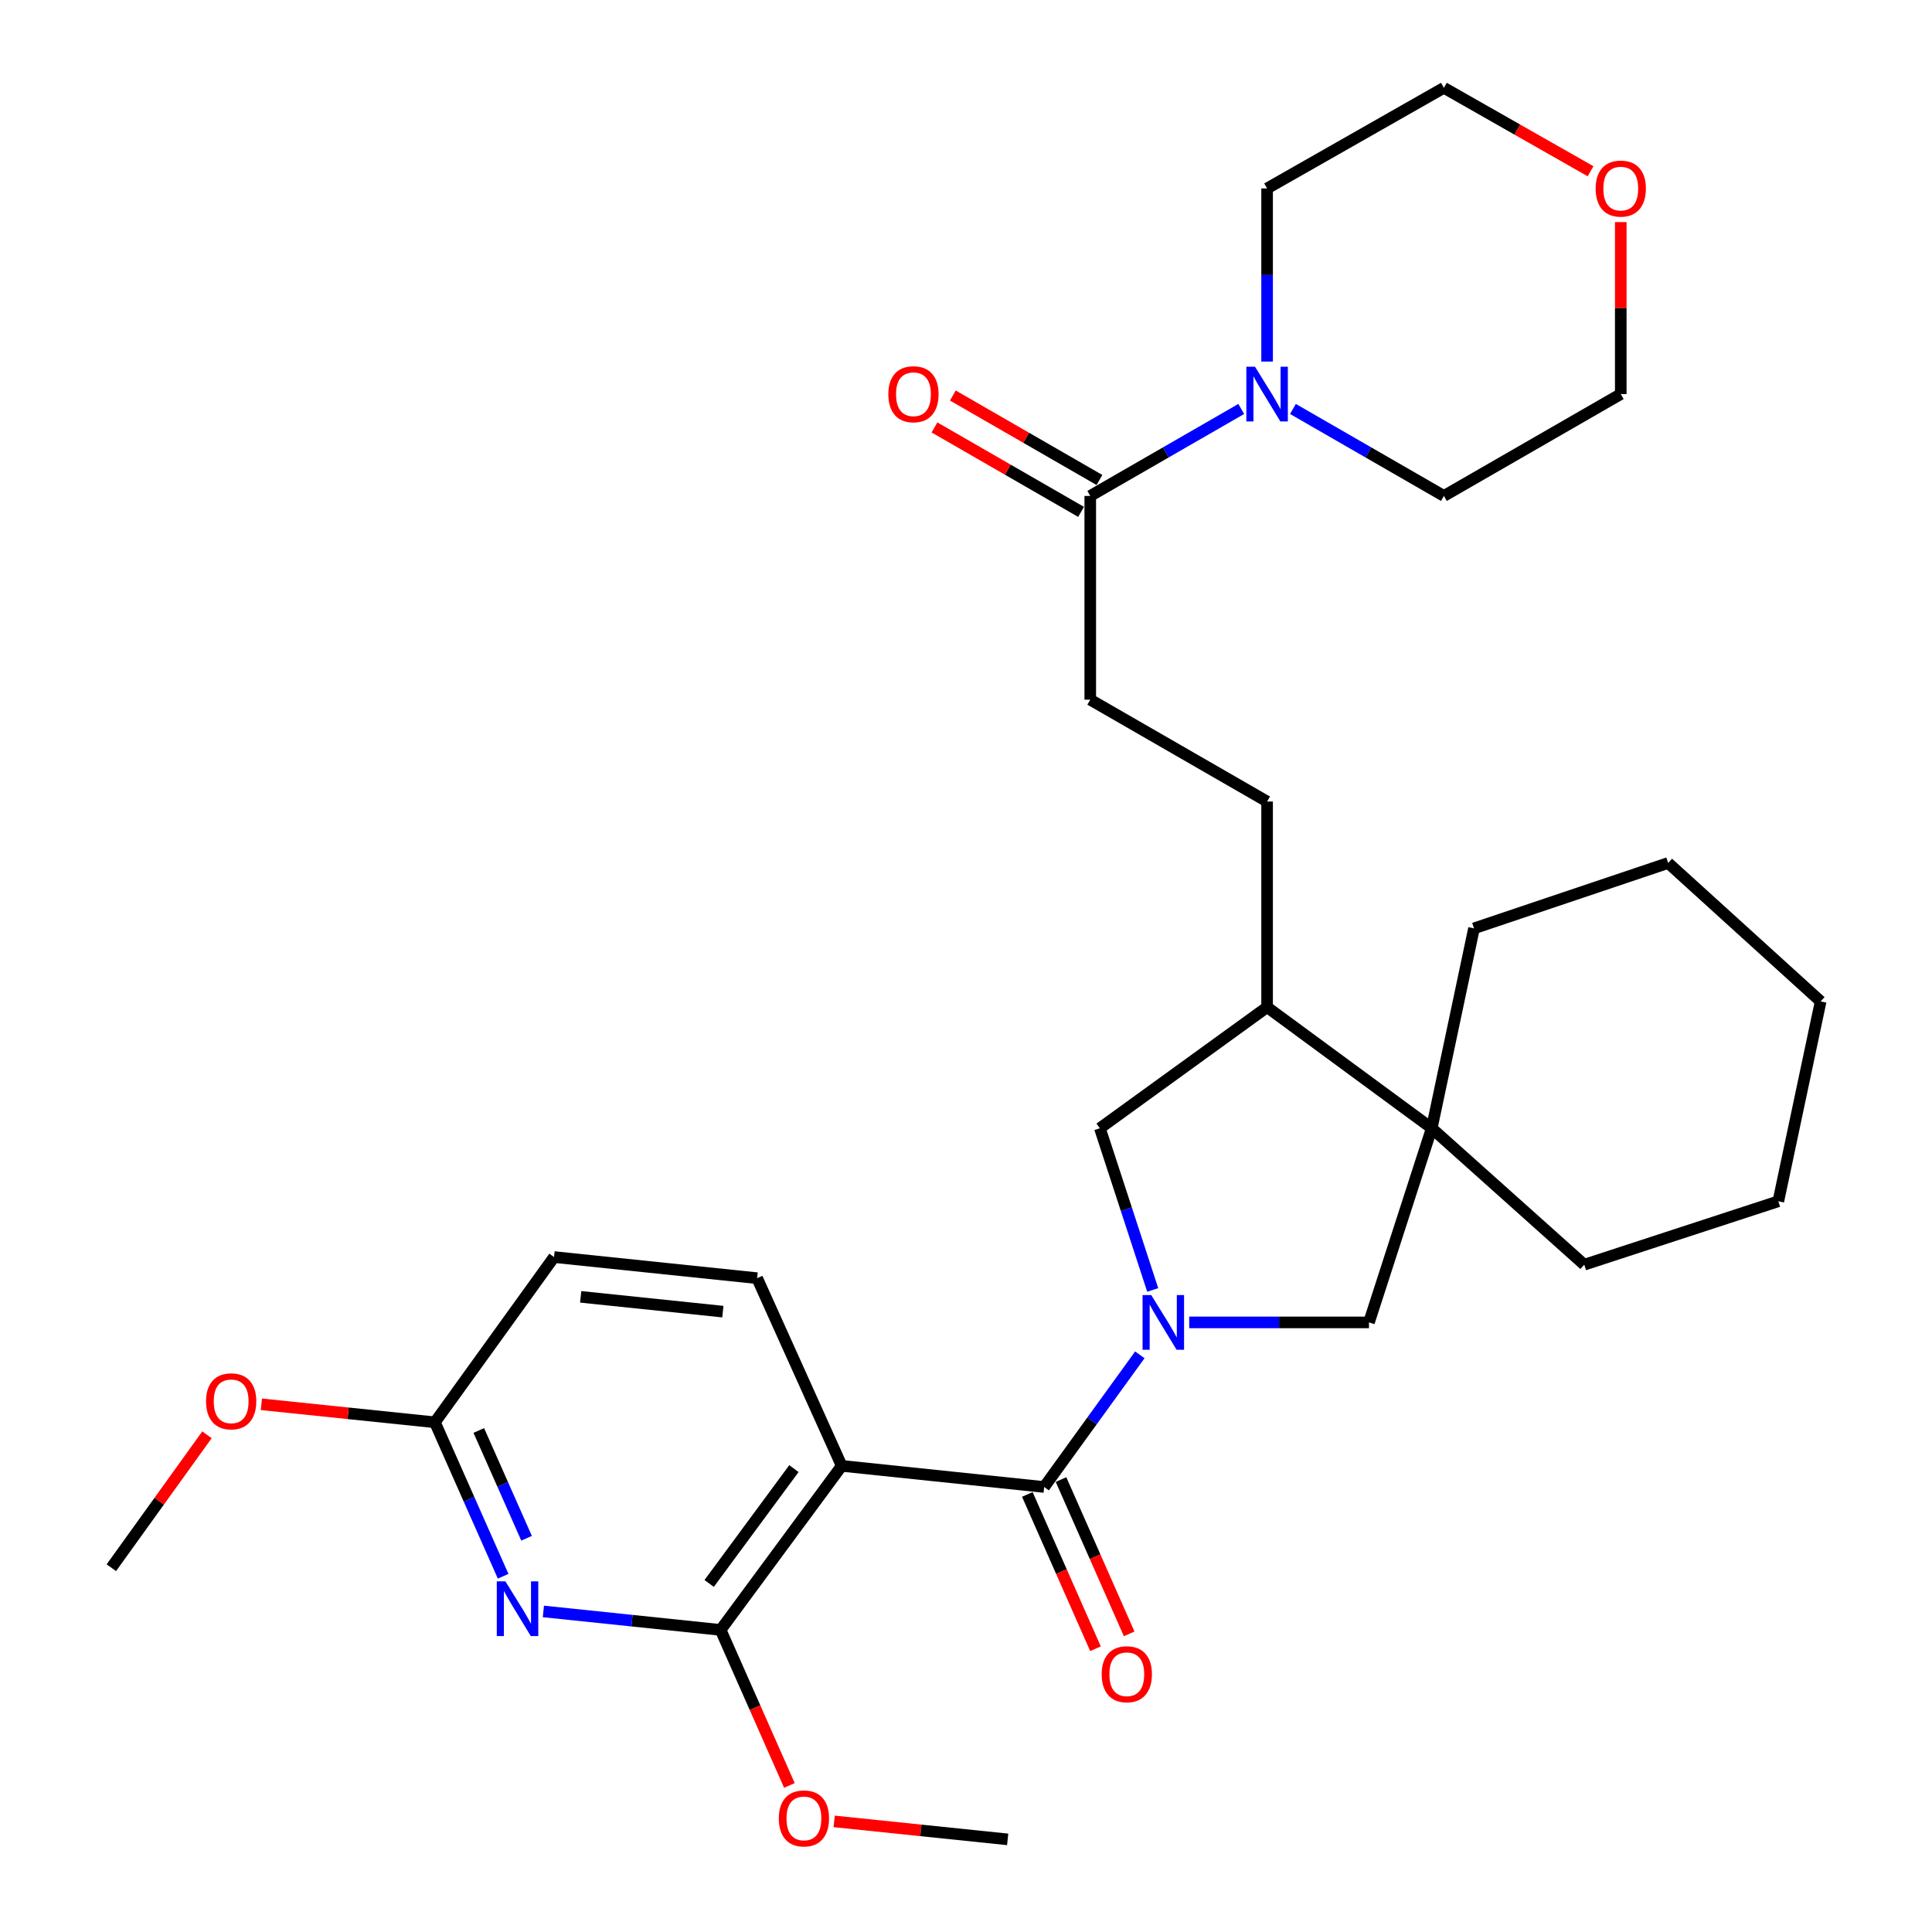 <?xml version='1.0' encoding='iso-8859-1'?>
<svg version='1.1' baseProfile='full'
              xmlns='http://www.w3.org/2000/svg'
                      xmlns:rdkit='http://www.rdkit.org/xml'
                      xmlns:xlink='http://www.w3.org/1999/xlink'
                  xml:space='preserve'
width='1000px' height='1000px' viewBox='0 0 1000 1000'>
<!-- END OF HEADER -->
<rect style='opacity:1.0;fill:#FFFFFF;stroke:none' width='1000' height='1000' x='0' y='0'> </rect>
<path class='bond-0' d='M 589.977,701.262 L 565.22,735.463' style='fill:none;fill-rule:evenodd;stroke:#0000FF;stroke-width:6px;stroke-linecap:butt;stroke-linejoin:miter;stroke-opacity:1' />
<path class='bond-0' d='M 565.22,735.463 L 540.463,769.664' style='fill:none;fill-rule:evenodd;stroke:#000000;stroke-width:6px;stroke-linecap:butt;stroke-linejoin:miter;stroke-opacity:1' />
<path class='bond-4' d='M 615.532,684.473 L 662.056,684.473' style='fill:none;fill-rule:evenodd;stroke:#0000FF;stroke-width:6px;stroke-linecap:butt;stroke-linejoin:miter;stroke-opacity:1' />
<path class='bond-4' d='M 662.056,684.473 L 708.581,684.473' style='fill:none;fill-rule:evenodd;stroke:#000000;stroke-width:6px;stroke-linecap:butt;stroke-linejoin:miter;stroke-opacity:1' />
<path class='bond-8' d='M 596.641,667.67 L 582.971,625.826' style='fill:none;fill-rule:evenodd;stroke:#0000FF;stroke-width:6px;stroke-linecap:butt;stroke-linejoin:miter;stroke-opacity:1' />
<path class='bond-8' d='M 582.971,625.826 L 569.301,583.983' style='fill:none;fill-rule:evenodd;stroke:#000000;stroke-width:6px;stroke-linecap:butt;stroke-linejoin:miter;stroke-opacity:1' />
<path class='bond-1' d='M 540.463,769.664 L 435.664,758.728' style='fill:none;fill-rule:evenodd;stroke:#000000;stroke-width:6px;stroke-linecap:butt;stroke-linejoin:miter;stroke-opacity:1' />
<path class='bond-12' d='M 531.747,773.514 L 549.385,813.449' style='fill:none;fill-rule:evenodd;stroke:#000000;stroke-width:6px;stroke-linecap:butt;stroke-linejoin:miter;stroke-opacity:1' />
<path class='bond-12' d='M 549.385,813.449 L 567.024,853.385' style='fill:none;fill-rule:evenodd;stroke:#FF0000;stroke-width:6px;stroke-linecap:butt;stroke-linejoin:miter;stroke-opacity:1' />
<path class='bond-12' d='M 549.178,765.815 L 566.817,805.75' style='fill:none;fill-rule:evenodd;stroke:#000000;stroke-width:6px;stroke-linecap:butt;stroke-linejoin:miter;stroke-opacity:1' />
<path class='bond-12' d='M 566.817,805.75 L 584.455,845.685' style='fill:none;fill-rule:evenodd;stroke:#FF0000;stroke-width:6px;stroke-linecap:butt;stroke-linejoin:miter;stroke-opacity:1' />
<path class='bond-2' d='M 435.664,758.728 L 372.99,843.645' style='fill:none;fill-rule:evenodd;stroke:#000000;stroke-width:6px;stroke-linecap:butt;stroke-linejoin:miter;stroke-opacity:1' />
<path class='bond-2' d='M 410.931,760.149 L 367.059,819.591' style='fill:none;fill-rule:evenodd;stroke:#000000;stroke-width:6px;stroke-linecap:butt;stroke-linejoin:miter;stroke-opacity:1' />
<path class='bond-10' d='M 435.664,758.728 L 391.888,661.584' style='fill:none;fill-rule:evenodd;stroke:#000000;stroke-width:6px;stroke-linecap:butt;stroke-linejoin:miter;stroke-opacity:1' />
<path class='bond-3' d='M 372.99,843.645 L 327.123,838.859' style='fill:none;fill-rule:evenodd;stroke:#000000;stroke-width:6px;stroke-linecap:butt;stroke-linejoin:miter;stroke-opacity:1' />
<path class='bond-3' d='M 327.123,838.859 L 281.256,834.073' style='fill:none;fill-rule:evenodd;stroke:#0000FF;stroke-width:6px;stroke-linecap:butt;stroke-linejoin:miter;stroke-opacity:1' />
<path class='bond-18' d='M 372.99,843.645 L 390.794,883.894' style='fill:none;fill-rule:evenodd;stroke:#000000;stroke-width:6px;stroke-linecap:butt;stroke-linejoin:miter;stroke-opacity:1' />
<path class='bond-18' d='M 390.794,883.894 L 408.597,924.143' style='fill:none;fill-rule:evenodd;stroke:#FF0000;stroke-width:6px;stroke-linecap:butt;stroke-linejoin:miter;stroke-opacity:1' />
<path class='bond-33' d='M 260.429,815.878 L 242.766,776.028' style='fill:none;fill-rule:evenodd;stroke:#0000FF;stroke-width:6px;stroke-linecap:butt;stroke-linejoin:miter;stroke-opacity:1' />
<path class='bond-33' d='M 242.766,776.028 L 225.104,736.178' style='fill:none;fill-rule:evenodd;stroke:#000000;stroke-width:6px;stroke-linecap:butt;stroke-linejoin:miter;stroke-opacity:1' />
<path class='bond-33' d='M 272.552,796.201 L 260.188,768.306' style='fill:none;fill-rule:evenodd;stroke:#0000FF;stroke-width:6px;stroke-linecap:butt;stroke-linejoin:miter;stroke-opacity:1' />
<path class='bond-33' d='M 260.188,768.306 L 247.824,740.412' style='fill:none;fill-rule:evenodd;stroke:#000000;stroke-width:6px;stroke-linecap:butt;stroke-linejoin:miter;stroke-opacity:1' />
<path class='bond-5' d='M 708.581,684.473 L 741.072,583.983' style='fill:none;fill-rule:evenodd;stroke:#000000;stroke-width:6px;stroke-linecap:butt;stroke-linejoin:miter;stroke-opacity:1' />
<path class='bond-22' d='M 741.072,583.983 L 820.007,654.607' style='fill:none;fill-rule:evenodd;stroke:#000000;stroke-width:6px;stroke-linecap:butt;stroke-linejoin:miter;stroke-opacity:1' />
<path class='bond-23' d='M 741.072,583.983 L 762.944,480.518' style='fill:none;fill-rule:evenodd;stroke:#000000;stroke-width:6px;stroke-linecap:butt;stroke-linejoin:miter;stroke-opacity:1' />
<path class='bond-31' d='M 741.072,583.983 L 655.848,521.309' style='fill:none;fill-rule:evenodd;stroke:#000000;stroke-width:6px;stroke-linecap:butt;stroke-linejoin:miter;stroke-opacity:1' />
<path class='bond-6' d='M 642.467,211.678 L 603.391,234.185' style='fill:none;fill-rule:evenodd;stroke:#0000FF;stroke-width:6px;stroke-linecap:butt;stroke-linejoin:miter;stroke-opacity:1' />
<path class='bond-6' d='M 603.391,234.185 L 564.315,256.693' style='fill:none;fill-rule:evenodd;stroke:#000000;stroke-width:6px;stroke-linecap:butt;stroke-linejoin:miter;stroke-opacity:1' />
<path class='bond-20' d='M 669.228,211.679 L 708.294,234.186' style='fill:none;fill-rule:evenodd;stroke:#0000FF;stroke-width:6px;stroke-linecap:butt;stroke-linejoin:miter;stroke-opacity:1' />
<path class='bond-20' d='M 708.294,234.186 L 747.36,256.693' style='fill:none;fill-rule:evenodd;stroke:#000000;stroke-width:6px;stroke-linecap:butt;stroke-linejoin:miter;stroke-opacity:1' />
<path class='bond-21' d='M 655.848,187.149 L 655.848,142.34' style='fill:none;fill-rule:evenodd;stroke:#0000FF;stroke-width:6px;stroke-linecap:butt;stroke-linejoin:miter;stroke-opacity:1' />
<path class='bond-21' d='M 655.848,142.34 L 655.848,97.531' style='fill:none;fill-rule:evenodd;stroke:#000000;stroke-width:6px;stroke-linecap:butt;stroke-linejoin:miter;stroke-opacity:1' />
<path class='bond-7' d='M 564.315,256.693 L 564.315,362.147' style='fill:none;fill-rule:evenodd;stroke:#000000;stroke-width:6px;stroke-linecap:butt;stroke-linejoin:miter;stroke-opacity:1' />
<path class='bond-14' d='M 569.071,248.437 L 531.135,226.581' style='fill:none;fill-rule:evenodd;stroke:#000000;stroke-width:6px;stroke-linecap:butt;stroke-linejoin:miter;stroke-opacity:1' />
<path class='bond-14' d='M 531.135,226.581 L 493.199,204.725' style='fill:none;fill-rule:evenodd;stroke:#FF0000;stroke-width:6px;stroke-linecap:butt;stroke-linejoin:miter;stroke-opacity:1' />
<path class='bond-14' d='M 559.558,264.949 L 521.622,243.093' style='fill:none;fill-rule:evenodd;stroke:#000000;stroke-width:6px;stroke-linecap:butt;stroke-linejoin:miter;stroke-opacity:1' />
<path class='bond-14' d='M 521.622,243.093 L 483.686,221.237' style='fill:none;fill-rule:evenodd;stroke:#FF0000;stroke-width:6px;stroke-linecap:butt;stroke-linejoin:miter;stroke-opacity:1' />
<path class='bond-9' d='M 569.301,583.983 L 655.848,521.309' style='fill:none;fill-rule:evenodd;stroke:#000000;stroke-width:6px;stroke-linecap:butt;stroke-linejoin:miter;stroke-opacity:1' />
<path class='bond-15' d='M 655.848,521.309 L 655.848,414.87' style='fill:none;fill-rule:evenodd;stroke:#000000;stroke-width:6px;stroke-linecap:butt;stroke-linejoin:miter;stroke-opacity:1' />
<path class='bond-17' d='M 391.888,661.584 L 286.772,650.648' style='fill:none;fill-rule:evenodd;stroke:#000000;stroke-width:6px;stroke-linecap:butt;stroke-linejoin:miter;stroke-opacity:1' />
<path class='bond-17' d='M 374.148,678.897 L 300.567,671.242' style='fill:none;fill-rule:evenodd;stroke:#000000;stroke-width:6px;stroke-linecap:butt;stroke-linejoin:miter;stroke-opacity:1' />
<path class='bond-11' d='M 225.104,736.178 L 286.772,650.648' style='fill:none;fill-rule:evenodd;stroke:#000000;stroke-width:6px;stroke-linecap:butt;stroke-linejoin:miter;stroke-opacity:1' />
<path class='bond-19' d='M 225.104,736.178 L 180.202,731.522' style='fill:none;fill-rule:evenodd;stroke:#000000;stroke-width:6px;stroke-linecap:butt;stroke-linejoin:miter;stroke-opacity:1' />
<path class='bond-19' d='M 180.202,731.522 L 135.299,726.865' style='fill:none;fill-rule:evenodd;stroke:#FF0000;stroke-width:6px;stroke-linecap:butt;stroke-linejoin:miter;stroke-opacity:1' />
<path class='bond-13' d='M 564.315,362.147 L 655.848,414.87' style='fill:none;fill-rule:evenodd;stroke:#000000;stroke-width:6px;stroke-linecap:butt;stroke-linejoin:miter;stroke-opacity:1' />
<path class='bond-16' d='M 823.271,88.638 L 785.316,67.046' style='fill:none;fill-rule:evenodd;stroke:#FF0000;stroke-width:6px;stroke-linecap:butt;stroke-linejoin:miter;stroke-opacity:1' />
<path class='bond-16' d='M 785.316,67.046 L 747.36,45.455' style='fill:none;fill-rule:evenodd;stroke:#000000;stroke-width:6px;stroke-linecap:butt;stroke-linejoin:miter;stroke-opacity:1' />
<path class='bond-34' d='M 838.904,114.952 L 838.904,159.461' style='fill:none;fill-rule:evenodd;stroke:#FF0000;stroke-width:6px;stroke-linecap:butt;stroke-linejoin:miter;stroke-opacity:1' />
<path class='bond-34' d='M 838.904,159.461 L 838.904,203.97' style='fill:none;fill-rule:evenodd;stroke:#000000;stroke-width:6px;stroke-linecap:butt;stroke-linejoin:miter;stroke-opacity:1' />
<path class='bond-26' d='M 431.761,942.751 L 476.663,947.407' style='fill:none;fill-rule:evenodd;stroke:#FF0000;stroke-width:6px;stroke-linecap:butt;stroke-linejoin:miter;stroke-opacity:1' />
<path class='bond-26' d='M 476.663,947.407 L 521.565,952.064' style='fill:none;fill-rule:evenodd;stroke:#000000;stroke-width:6px;stroke-linecap:butt;stroke-linejoin:miter;stroke-opacity:1' />
<path class='bond-27' d='M 107.121,742.657 L 82.376,777.054' style='fill:none;fill-rule:evenodd;stroke:#FF0000;stroke-width:6px;stroke-linecap:butt;stroke-linejoin:miter;stroke-opacity:1' />
<path class='bond-27' d='M 82.376,777.054 L 57.631,811.45' style='fill:none;fill-rule:evenodd;stroke:#000000;stroke-width:6px;stroke-linecap:butt;stroke-linejoin:miter;stroke-opacity:1' />
<path class='bond-25' d='M 747.36,256.693 L 838.904,203.97' style='fill:none;fill-rule:evenodd;stroke:#000000;stroke-width:6px;stroke-linecap:butt;stroke-linejoin:miter;stroke-opacity:1' />
<path class='bond-24' d='M 655.848,97.531 L 747.36,45.455' style='fill:none;fill-rule:evenodd;stroke:#000000;stroke-width:6px;stroke-linecap:butt;stroke-linejoin:miter;stroke-opacity:1' />
<path class='bond-29' d='M 820.007,654.607 L 920.465,621.778' style='fill:none;fill-rule:evenodd;stroke:#000000;stroke-width:6px;stroke-linecap:butt;stroke-linejoin:miter;stroke-opacity:1' />
<path class='bond-28' d='M 762.944,480.518 L 863.434,446.683' style='fill:none;fill-rule:evenodd;stroke:#000000;stroke-width:6px;stroke-linecap:butt;stroke-linejoin:miter;stroke-opacity:1' />
<path class='bond-30' d='M 863.434,446.683 L 942.369,518.334' style='fill:none;fill-rule:evenodd;stroke:#000000;stroke-width:6px;stroke-linecap:butt;stroke-linejoin:miter;stroke-opacity:1' />
<path class='bond-32' d='M 920.465,621.778 L 942.369,518.334' style='fill:none;fill-rule:evenodd;stroke:#000000;stroke-width:6px;stroke-linecap:butt;stroke-linejoin:miter;stroke-opacity:1' />
<path  class='atom-0' d='M 595.871 670.313
L 605.151 685.313
Q 606.071 686.793, 607.551 689.473
Q 609.031 692.153, 609.111 692.313
L 609.111 670.313
L 612.871 670.313
L 612.871 698.633
L 608.991 698.633
L 599.031 682.233
Q 597.871 680.313, 596.631 678.113
Q 595.431 675.913, 595.071 675.233
L 595.071 698.633
L 591.391 698.633
L 591.391 670.313
L 595.871 670.313
' fill='#0000FF'/>
<path  class='atom-4' d='M 261.614 818.517
L 270.894 833.517
Q 271.814 834.997, 273.294 837.677
Q 274.774 840.357, 274.854 840.517
L 274.854 818.517
L 278.614 818.517
L 278.614 846.837
L 274.734 846.837
L 264.774 830.437
Q 263.614 828.517, 262.374 826.317
Q 261.174 824.117, 260.814 823.437
L 260.814 846.837
L 257.134 846.837
L 257.134 818.517
L 261.614 818.517
' fill='#0000FF'/>
<path  class='atom-7' d='M 649.588 189.81
L 658.868 204.81
Q 659.788 206.29, 661.268 208.97
Q 662.748 211.65, 662.828 211.81
L 662.828 189.81
L 666.588 189.81
L 666.588 218.13
L 662.708 218.13
L 652.748 201.73
Q 651.588 199.81, 650.348 197.61
Q 649.148 195.41, 648.788 194.73
L 648.788 218.13
L 645.108 218.13
L 645.108 189.81
L 649.588 189.81
' fill='#0000FF'/>
<path  class='atom-13' d='M 570.233 866.582
Q 570.233 859.782, 573.593 855.982
Q 576.953 852.182, 583.233 852.182
Q 589.513 852.182, 592.873 855.982
Q 596.233 859.782, 596.233 866.582
Q 596.233 873.462, 592.833 877.382
Q 589.433 881.262, 583.233 881.262
Q 576.993 881.262, 573.593 877.382
Q 570.233 873.502, 570.233 866.582
M 583.233 878.062
Q 587.553 878.062, 589.873 875.182
Q 592.233 872.262, 592.233 866.582
Q 592.233 861.022, 589.873 858.222
Q 587.553 855.382, 583.233 855.382
Q 578.913 855.382, 576.553 858.182
Q 574.233 860.982, 574.233 866.582
Q 574.233 872.302, 576.553 875.182
Q 578.913 878.062, 583.233 878.062
' fill='#FF0000'/>
<path  class='atom-15' d='M 459.803 204.05
Q 459.803 197.25, 463.163 193.45
Q 466.523 189.65, 472.803 189.65
Q 479.083 189.65, 482.443 193.45
Q 485.803 197.25, 485.803 204.05
Q 485.803 210.93, 482.403 214.85
Q 479.003 218.73, 472.803 218.73
Q 466.563 218.73, 463.163 214.85
Q 459.803 210.97, 459.803 204.05
M 472.803 215.53
Q 477.123 215.53, 479.443 212.65
Q 481.803 209.73, 481.803 204.05
Q 481.803 198.49, 479.443 195.69
Q 477.123 192.85, 472.803 192.85
Q 468.483 192.85, 466.123 195.65
Q 463.803 198.45, 463.803 204.05
Q 463.803 209.77, 466.123 212.65
Q 468.483 215.53, 472.803 215.53
' fill='#FF0000'/>
<path  class='atom-17' d='M 825.904 97.611
Q 825.904 90.811, 829.264 87.011
Q 832.624 83.211, 838.904 83.211
Q 845.184 83.211, 848.544 87.011
Q 851.904 90.811, 851.904 97.611
Q 851.904 104.491, 848.504 108.411
Q 845.104 112.291, 838.904 112.291
Q 832.664 112.291, 829.264 108.411
Q 825.904 104.531, 825.904 97.611
M 838.904 109.091
Q 843.224 109.091, 845.544 106.211
Q 847.904 103.291, 847.904 97.611
Q 847.904 92.051, 845.544 89.251
Q 843.224 86.411, 838.904 86.411
Q 834.584 86.411, 832.224 89.211
Q 829.904 92.011, 829.904 97.611
Q 829.904 103.331, 832.224 106.211
Q 834.584 109.091, 838.904 109.091
' fill='#FF0000'/>
<path  class='atom-19' d='M 403.11 941.208
Q 403.11 934.408, 406.47 930.608
Q 409.83 926.808, 416.11 926.808
Q 422.39 926.808, 425.75 930.608
Q 429.11 934.408, 429.11 941.208
Q 429.11 948.088, 425.71 952.008
Q 422.31 955.888, 416.11 955.888
Q 409.87 955.888, 406.47 952.008
Q 403.11 948.128, 403.11 941.208
M 416.11 952.688
Q 420.43 952.688, 422.75 949.808
Q 425.11 946.888, 425.11 941.208
Q 425.11 935.648, 422.75 932.848
Q 420.43 930.008, 416.11 930.008
Q 411.79 930.008, 409.43 932.808
Q 407.11 935.608, 407.11 941.208
Q 407.11 946.928, 409.43 949.808
Q 411.79 952.688, 416.11 952.688
' fill='#FF0000'/>
<path  class='atom-20' d='M 106.649 725.322
Q 106.649 718.522, 110.009 714.722
Q 113.369 710.922, 119.649 710.922
Q 125.929 710.922, 129.289 714.722
Q 132.649 718.522, 132.649 725.322
Q 132.649 732.202, 129.249 736.122
Q 125.849 740.002, 119.649 740.002
Q 113.409 740.002, 110.009 736.122
Q 106.649 732.242, 106.649 725.322
M 119.649 736.802
Q 123.969 736.802, 126.289 733.922
Q 128.649 731.002, 128.649 725.322
Q 128.649 719.762, 126.289 716.962
Q 123.969 714.122, 119.649 714.122
Q 115.329 714.122, 112.969 716.922
Q 110.649 719.722, 110.649 725.322
Q 110.649 731.042, 112.969 733.922
Q 115.329 736.802, 119.649 736.802
' fill='#FF0000'/>
</svg>
